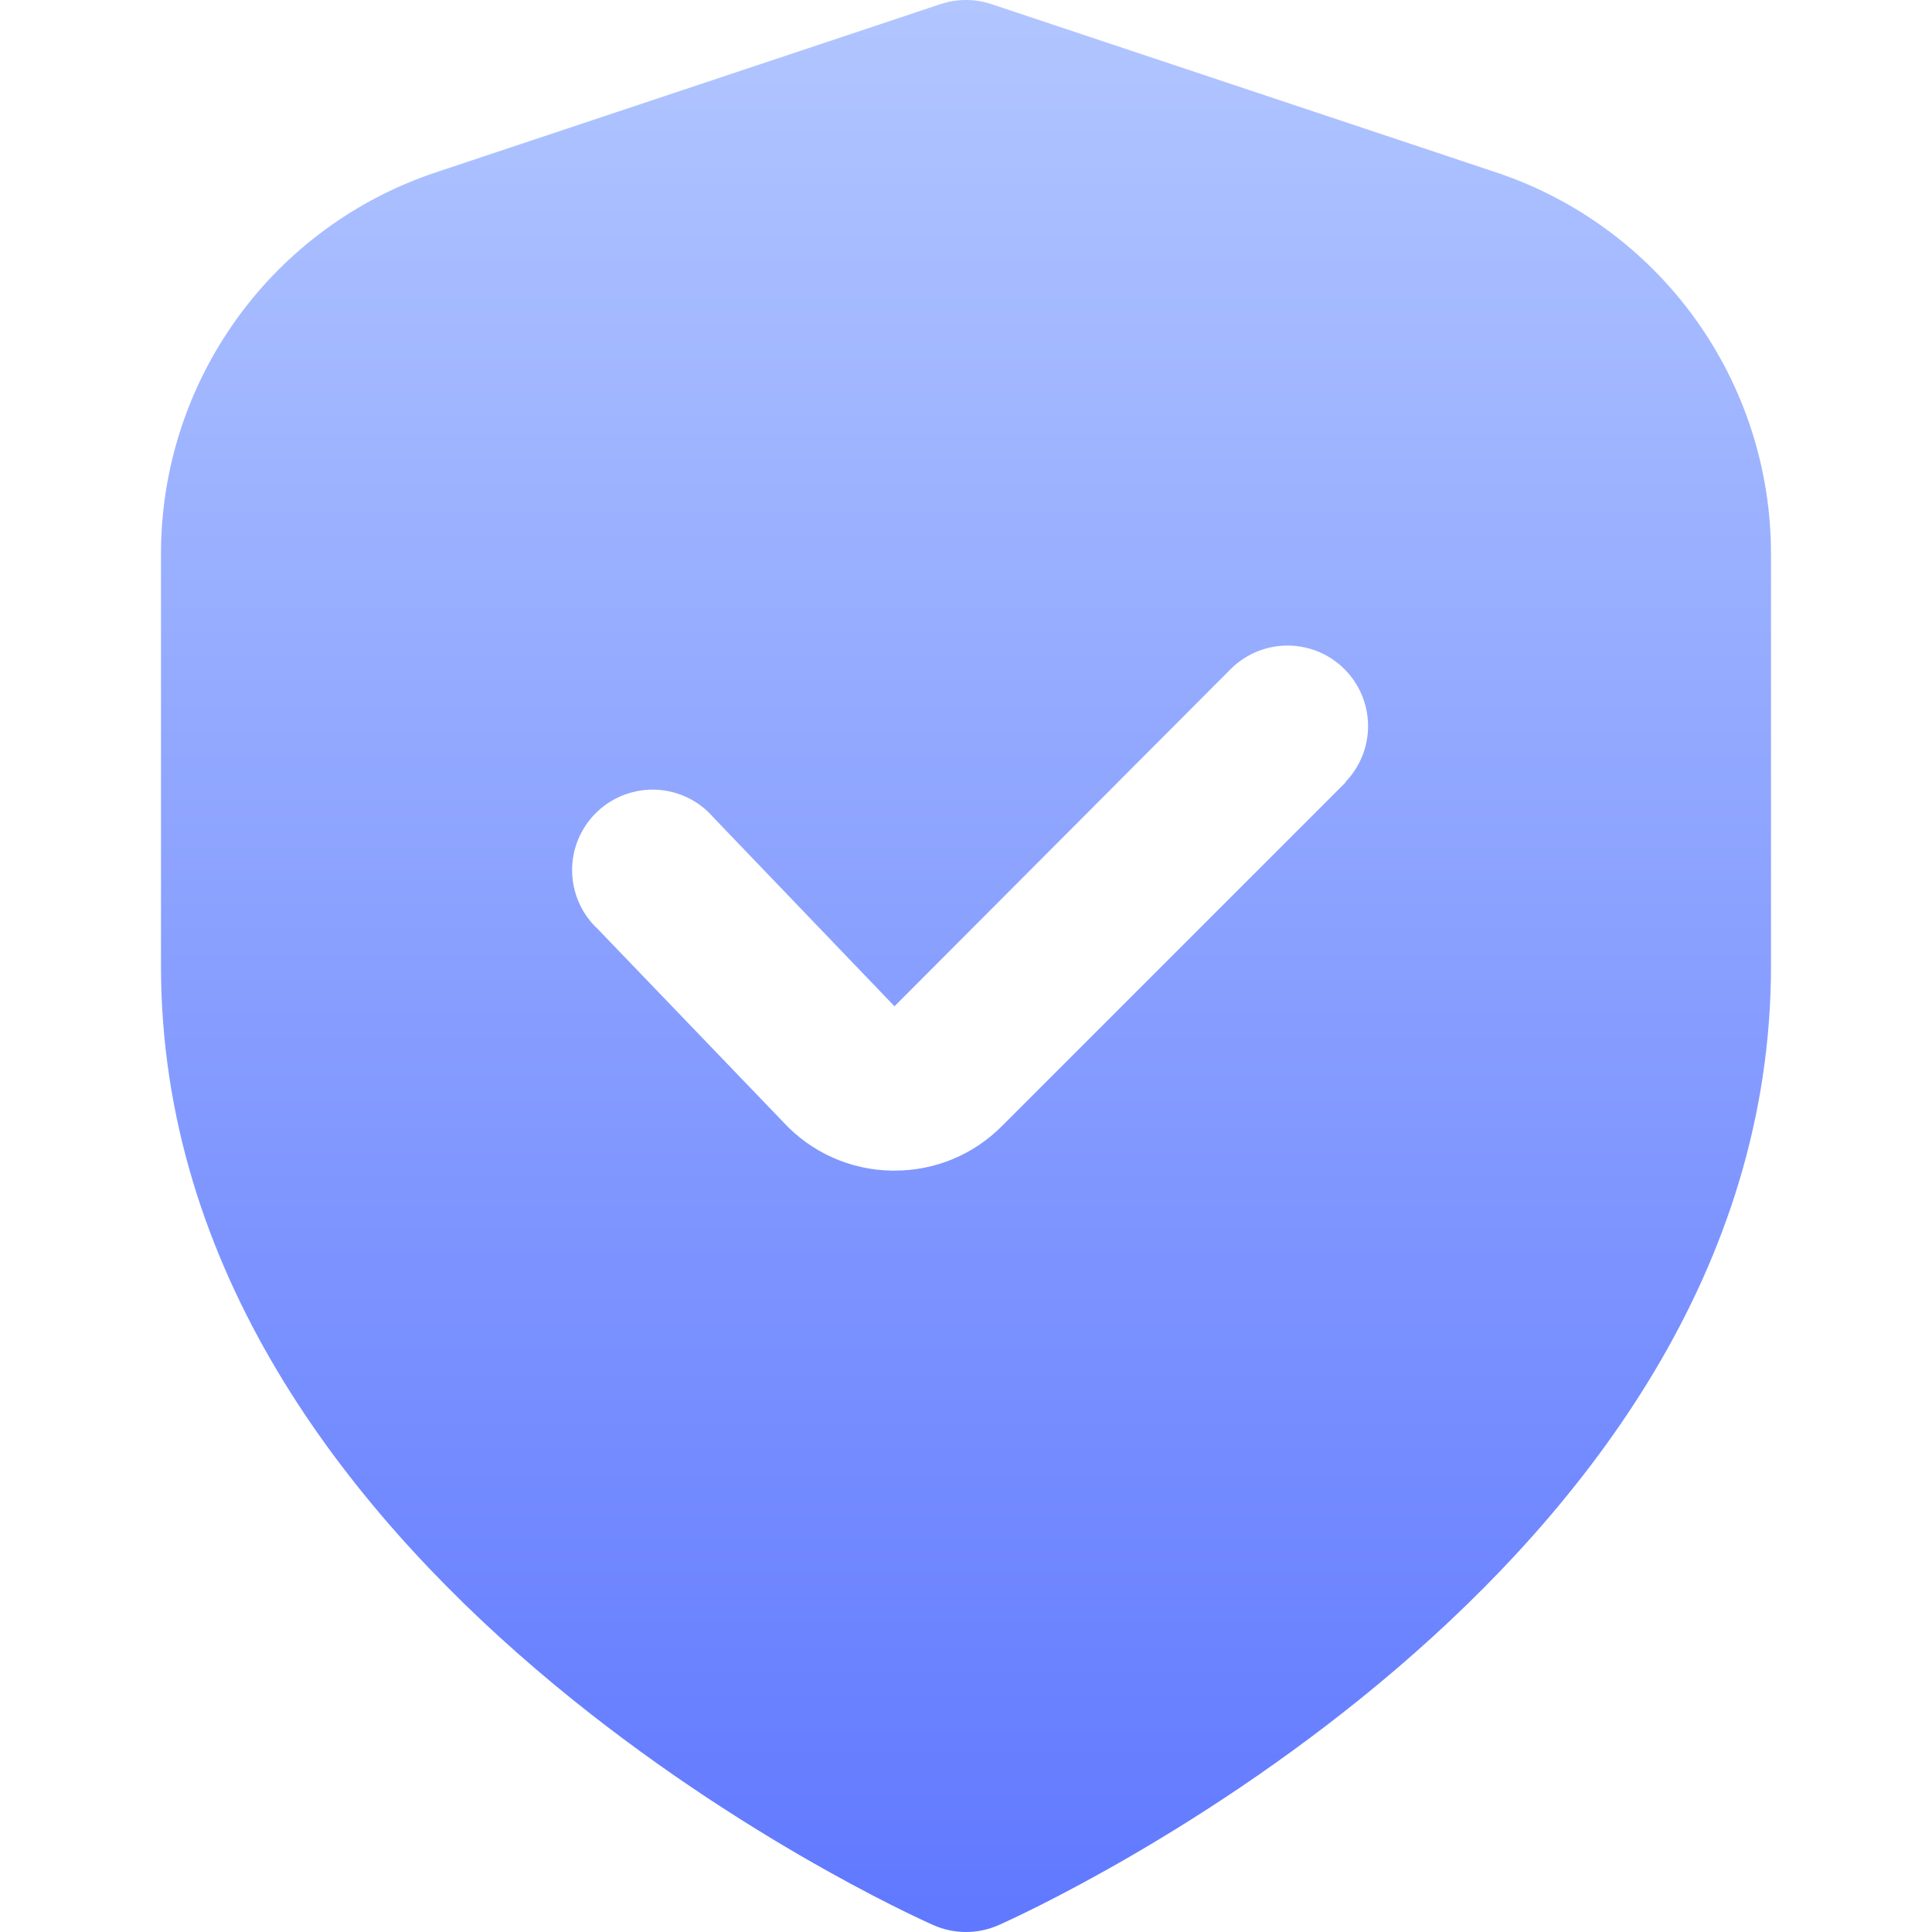 <svg xmlns="http://www.w3.org/2000/svg" width="56" height="56" viewBox="0 0 56 56" fill="none"><g clip-path="url(#clip0_10948_146800)"><path d="M43.355 4.993L28.737 0.119C28.258 -0.04 27.741 -0.04 27.262 0.119L12.644 4.993C10.319 5.765 8.298 7.25 6.866 9.237C5.433 11.224 4.664 13.611 4.666 16.06V28C4.666 45.647 26.133 55.393 27.052 55.799C27.35 55.932 27.673 56 27.999 56C28.326 56 28.648 55.932 28.947 55.799C29.866 55.393 51.333 45.647 51.333 28V16.06C51.335 13.611 50.565 11.224 49.133 9.237C47.701 7.25 45.679 5.765 43.355 4.993ZM39.008 22.673L29.04 32.641C28.632 33.052 28.147 33.377 27.612 33.599C27.077 33.82 26.504 33.933 25.925 33.931H25.848C25.257 33.922 24.675 33.794 24.135 33.553C23.596 33.312 23.111 32.965 22.71 32.531L17.329 26.931C17.096 26.715 16.91 26.454 16.781 26.163C16.653 25.872 16.585 25.558 16.583 25.24C16.58 24.922 16.642 24.607 16.766 24.314C16.89 24.021 17.072 23.757 17.301 23.537C17.53 23.317 17.802 23.146 18.1 23.035C18.398 22.924 18.715 22.875 19.033 22.89C19.35 22.906 19.661 22.987 19.946 23.127C20.232 23.268 20.485 23.465 20.691 23.707L25.927 29.167L35.699 19.367C36.139 18.942 36.729 18.706 37.341 18.712C37.952 18.717 38.538 18.962 38.97 19.395C39.403 19.828 39.648 20.413 39.654 21.025C39.659 21.637 39.424 22.226 38.999 22.666L39.008 22.673Z" fill="url(#paint0_linear_10948_146800)"></path></g><defs><linearGradient id="paint0_linear_10948_146800" x1="27.999" y1="-0.001" x2="27.999" y2="56" gradientUnits="userSpaceOnUse"><stop stop-color="#B1C6FF"></stop><stop offset="1" stop-color="#6078FF"></stop></linearGradient><clipPath id="clip0_10948_146800"><rect width="56" height="56" fill="white"></rect></clipPath></defs></svg>
